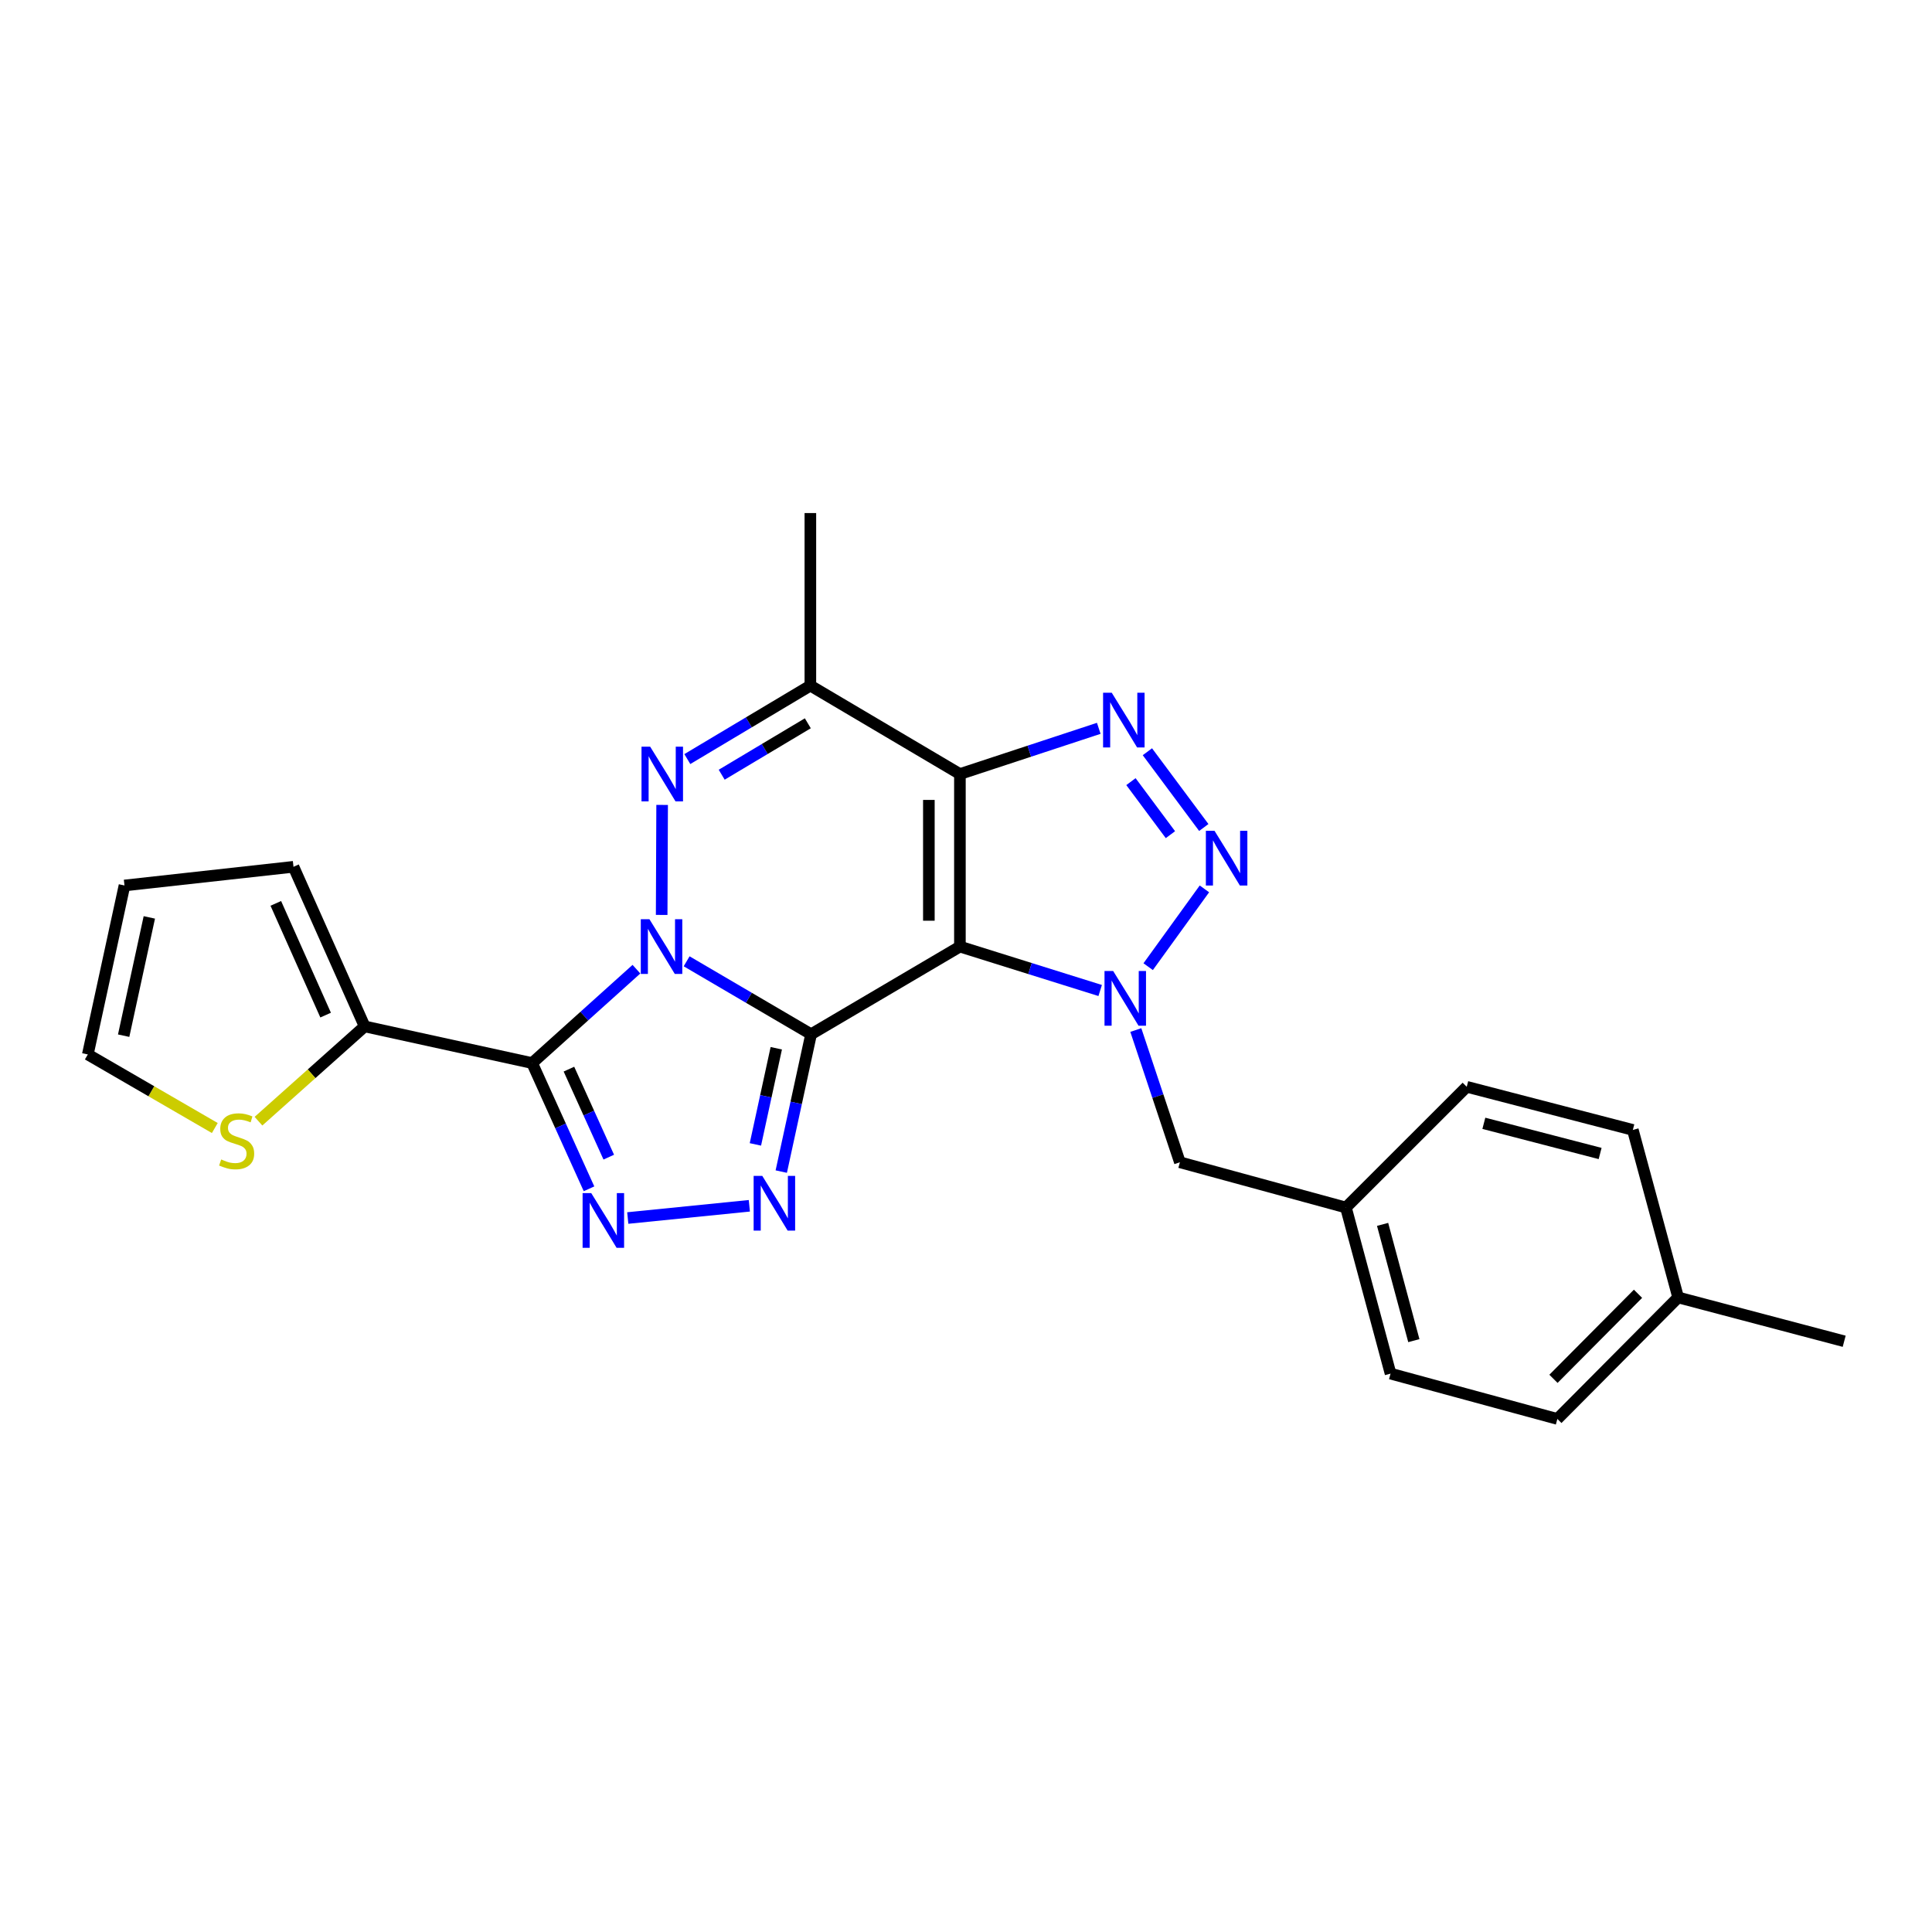 <?xml version='1.0' encoding='iso-8859-1'?>
<svg version='1.1' baseProfile='full'
              xmlns='http://www.w3.org/2000/svg'
                      xmlns:rdkit='http://www.rdkit.org/xml'
                      xmlns:xlink='http://www.w3.org/1999/xlink'
                  xml:space='preserve'
width='1000px' height='1000px' viewBox='0 0 1000 1000'>
<!-- END OF HEADER -->
<rect style='opacity:1.0;fill:#FFFFFF;stroke:none' width='1000' height='1000' x='0' y='0'> </rect>
<path class='bond-0' d='M 419.818,535.324 L 387.606,516.445' style='fill:none;fill-rule:evenodd;stroke:#000000;stroke-width:6px;stroke-linecap:butt;stroke-linejoin:miter;stroke-opacity:1' />
<path class='bond-0' d='M 387.606,516.445 L 355.395,497.566' style='fill:none;fill-rule:evenodd;stroke:#0000FF;stroke-width:6px;stroke-linecap:butt;stroke-linejoin:miter;stroke-opacity:1' />
<path class='bond-1' d='M 419.818,535.324 L 496.849,489.957' style='fill:none;fill-rule:evenodd;stroke:#000000;stroke-width:6px;stroke-linecap:butt;stroke-linejoin:miter;stroke-opacity:1' />
<path class='bond-6' d='M 419.818,535.324 L 412.1,570.867' style='fill:none;fill-rule:evenodd;stroke:#000000;stroke-width:6px;stroke-linecap:butt;stroke-linejoin:miter;stroke-opacity:1' />
<path class='bond-6' d='M 412.1,570.867 L 404.382,606.411' style='fill:none;fill-rule:evenodd;stroke:#0000FF;stroke-width:6px;stroke-linecap:butt;stroke-linejoin:miter;stroke-opacity:1' />
<path class='bond-6' d='M 401.8,542.577 L 396.397,567.458' style='fill:none;fill-rule:evenodd;stroke:#000000;stroke-width:6px;stroke-linecap:butt;stroke-linejoin:miter;stroke-opacity:1' />
<path class='bond-6' d='M 396.397,567.458 L 390.994,592.338' style='fill:none;fill-rule:evenodd;stroke:#0000FF;stroke-width:6px;stroke-linecap:butt;stroke-linejoin:miter;stroke-opacity:1' />
<path class='bond-2' d='M 329.419,501.65 L 302.421,525.945' style='fill:none;fill-rule:evenodd;stroke:#0000FF;stroke-width:6px;stroke-linecap:butt;stroke-linejoin:miter;stroke-opacity:1' />
<path class='bond-2' d='M 302.421,525.945 L 275.423,550.241' style='fill:none;fill-rule:evenodd;stroke:#000000;stroke-width:6px;stroke-linecap:butt;stroke-linejoin:miter;stroke-opacity:1' />
<path class='bond-4' d='M 342.48,473.564 L 342.719,416.625' style='fill:none;fill-rule:evenodd;stroke:#0000FF;stroke-width:6px;stroke-linecap:butt;stroke-linejoin:miter;stroke-opacity:1' />
<path class='bond-3' d='M 496.849,489.957 L 496.849,400.642' style='fill:none;fill-rule:evenodd;stroke:#000000;stroke-width:6px;stroke-linecap:butt;stroke-linejoin:miter;stroke-opacity:1' />
<path class='bond-3' d='M 480.78,476.56 L 480.78,414.04' style='fill:none;fill-rule:evenodd;stroke:#000000;stroke-width:6px;stroke-linecap:butt;stroke-linejoin:miter;stroke-opacity:1' />
<path class='bond-5' d='M 496.849,489.957 L 533.149,501.32' style='fill:none;fill-rule:evenodd;stroke:#000000;stroke-width:6px;stroke-linecap:butt;stroke-linejoin:miter;stroke-opacity:1' />
<path class='bond-5' d='M 533.149,501.32 L 569.45,512.683' style='fill:none;fill-rule:evenodd;stroke:#0000FF;stroke-width:6px;stroke-linecap:butt;stroke-linejoin:miter;stroke-opacity:1' />
<path class='bond-11' d='M 275.423,550.241 L 188.742,531.262' style='fill:none;fill-rule:evenodd;stroke:#000000;stroke-width:6px;stroke-linecap:butt;stroke-linejoin:miter;stroke-opacity:1' />
<path class='bond-25' d='M 275.423,550.241 L 290.148,582.782' style='fill:none;fill-rule:evenodd;stroke:#000000;stroke-width:6px;stroke-linecap:butt;stroke-linejoin:miter;stroke-opacity:1' />
<path class='bond-25' d='M 290.148,582.782 L 304.873,615.322' style='fill:none;fill-rule:evenodd;stroke:#0000FF;stroke-width:6px;stroke-linecap:butt;stroke-linejoin:miter;stroke-opacity:1' />
<path class='bond-25' d='M 294.48,553.379 L 304.788,576.157' style='fill:none;fill-rule:evenodd;stroke:#000000;stroke-width:6px;stroke-linecap:butt;stroke-linejoin:miter;stroke-opacity:1' />
<path class='bond-25' d='M 304.788,576.157 L 315.095,598.936' style='fill:none;fill-rule:evenodd;stroke:#0000FF;stroke-width:6px;stroke-linecap:butt;stroke-linejoin:miter;stroke-opacity:1' />
<path class='bond-8' d='M 496.849,400.642 L 532.783,388.812' style='fill:none;fill-rule:evenodd;stroke:#000000;stroke-width:6px;stroke-linecap:butt;stroke-linejoin:miter;stroke-opacity:1' />
<path class='bond-8' d='M 532.783,388.812 L 568.718,376.981' style='fill:none;fill-rule:evenodd;stroke:#0000FF;stroke-width:6px;stroke-linecap:butt;stroke-linejoin:miter;stroke-opacity:1' />
<path class='bond-10' d='M 496.849,400.642 L 419.443,354.874' style='fill:none;fill-rule:evenodd;stroke:#000000;stroke-width:6px;stroke-linecap:butt;stroke-linejoin:miter;stroke-opacity:1' />
<path class='bond-27' d='M 355.758,392.897 L 387.601,373.885' style='fill:none;fill-rule:evenodd;stroke:#0000FF;stroke-width:6px;stroke-linecap:butt;stroke-linejoin:miter;stroke-opacity:1' />
<path class='bond-27' d='M 387.601,373.885 L 419.443,354.874' style='fill:none;fill-rule:evenodd;stroke:#000000;stroke-width:6px;stroke-linecap:butt;stroke-linejoin:miter;stroke-opacity:1' />
<path class='bond-27' d='M 373.549,400.99 L 395.838,387.682' style='fill:none;fill-rule:evenodd;stroke:#0000FF;stroke-width:6px;stroke-linecap:butt;stroke-linejoin:miter;stroke-opacity:1' />
<path class='bond-27' d='M 395.838,387.682 L 418.127,374.374' style='fill:none;fill-rule:evenodd;stroke:#000000;stroke-width:6px;stroke-linecap:butt;stroke-linejoin:miter;stroke-opacity:1' />
<path class='bond-9' d='M 594.289,500.349 L 623.405,460.081' style='fill:none;fill-rule:evenodd;stroke:#0000FF;stroke-width:6px;stroke-linecap:butt;stroke-linejoin:miter;stroke-opacity:1' />
<path class='bond-13' d='M 587.897,533.143 L 599.305,567.366' style='fill:none;fill-rule:evenodd;stroke:#0000FF;stroke-width:6px;stroke-linecap:butt;stroke-linejoin:miter;stroke-opacity:1' />
<path class='bond-13' d='M 599.305,567.366 L 610.713,601.589' style='fill:none;fill-rule:evenodd;stroke:#000000;stroke-width:6px;stroke-linecap:butt;stroke-linejoin:miter;stroke-opacity:1' />
<path class='bond-7' d='M 387.857,624.114 L 324.93,630.446' style='fill:none;fill-rule:evenodd;stroke:#0000FF;stroke-width:6px;stroke-linecap:butt;stroke-linejoin:miter;stroke-opacity:1' />
<path class='bond-26' d='M 593.889,389.097 L 623.078,428.311' style='fill:none;fill-rule:evenodd;stroke:#0000FF;stroke-width:6px;stroke-linecap:butt;stroke-linejoin:miter;stroke-opacity:1' />
<path class='bond-26' d='M 585.378,404.574 L 605.81,432.024' style='fill:none;fill-rule:evenodd;stroke:#0000FF;stroke-width:6px;stroke-linecap:butt;stroke-linejoin:miter;stroke-opacity:1' />
<path class='bond-18' d='M 419.443,354.874 L 419.443,265.559' style='fill:none;fill-rule:evenodd;stroke:#000000;stroke-width:6px;stroke-linecap:butt;stroke-linejoin:miter;stroke-opacity:1' />
<path class='bond-12' d='M 188.742,531.262 L 161.264,555.793' style='fill:none;fill-rule:evenodd;stroke:#000000;stroke-width:6px;stroke-linecap:butt;stroke-linejoin:miter;stroke-opacity:1' />
<path class='bond-12' d='M 161.264,555.793 L 133.786,580.324' style='fill:none;fill-rule:evenodd;stroke:#CCCC00;stroke-width:6px;stroke-linecap:butt;stroke-linejoin:miter;stroke-opacity:1' />
<path class='bond-14' d='M 188.742,531.262 L 151.909,448.652' style='fill:none;fill-rule:evenodd;stroke:#000000;stroke-width:6px;stroke-linecap:butt;stroke-linejoin:miter;stroke-opacity:1' />
<path class='bond-14' d='M 168.541,525.414 L 142.758,467.587' style='fill:none;fill-rule:evenodd;stroke:#000000;stroke-width:6px;stroke-linecap:butt;stroke-linejoin:miter;stroke-opacity:1' />
<path class='bond-15' d='M 111.18,583.862 L 78.317,564.82' style='fill:none;fill-rule:evenodd;stroke:#CCCC00;stroke-width:6px;stroke-linecap:butt;stroke-linejoin:miter;stroke-opacity:1' />
<path class='bond-15' d='M 78.317,564.82 L 45.455,545.778' style='fill:none;fill-rule:evenodd;stroke:#000000;stroke-width:6px;stroke-linecap:butt;stroke-linejoin:miter;stroke-opacity:1' />
<path class='bond-17' d='M 610.713,601.589 L 696.644,625.014' style='fill:none;fill-rule:evenodd;stroke:#000000;stroke-width:6px;stroke-linecap:butt;stroke-linejoin:miter;stroke-opacity:1' />
<path class='bond-16' d='M 151.909,448.652 L 64.433,458.32' style='fill:none;fill-rule:evenodd;stroke:#000000;stroke-width:6px;stroke-linecap:butt;stroke-linejoin:miter;stroke-opacity:1' />
<path class='bond-28' d='M 45.455,545.778 L 64.433,458.32' style='fill:none;fill-rule:evenodd;stroke:#000000;stroke-width:6px;stroke-linecap:butt;stroke-linejoin:miter;stroke-opacity:1' />
<path class='bond-28' d='M 64.004,536.067 L 77.29,474.846' style='fill:none;fill-rule:evenodd;stroke:#000000;stroke-width:6px;stroke-linecap:butt;stroke-linejoin:miter;stroke-opacity:1' />
<path class='bond-20' d='M 696.644,625.014 L 759.178,562.525' style='fill:none;fill-rule:evenodd;stroke:#000000;stroke-width:6px;stroke-linecap:butt;stroke-linejoin:miter;stroke-opacity:1' />
<path class='bond-21' d='M 696.644,625.014 L 719.747,710.981' style='fill:none;fill-rule:evenodd;stroke:#000000;stroke-width:6px;stroke-linecap:butt;stroke-linejoin:miter;stroke-opacity:1' />
<path class='bond-21' d='M 715.628,633.739 L 731.8,693.916' style='fill:none;fill-rule:evenodd;stroke:#000000;stroke-width:6px;stroke-linecap:butt;stroke-linejoin:miter;stroke-opacity:1' />
<path class='bond-19' d='M 868.605,671.55 L 806.089,734.441' style='fill:none;fill-rule:evenodd;stroke:#000000;stroke-width:6px;stroke-linecap:butt;stroke-linejoin:miter;stroke-opacity:1' />
<path class='bond-19' d='M 847.832,669.656 L 804.071,713.679' style='fill:none;fill-rule:evenodd;stroke:#000000;stroke-width:6px;stroke-linecap:butt;stroke-linejoin:miter;stroke-opacity:1' />
<path class='bond-24' d='M 868.605,671.55 L 954.545,694.234' style='fill:none;fill-rule:evenodd;stroke:#000000;stroke-width:6px;stroke-linecap:butt;stroke-linejoin:miter;stroke-opacity:1' />
<path class='bond-29' d='M 868.605,671.55 L 845.154,584.842' style='fill:none;fill-rule:evenodd;stroke:#000000;stroke-width:6px;stroke-linecap:butt;stroke-linejoin:miter;stroke-opacity:1' />
<path class='bond-23' d='M 759.178,562.525 L 845.154,584.842' style='fill:none;fill-rule:evenodd;stroke:#000000;stroke-width:6px;stroke-linecap:butt;stroke-linejoin:miter;stroke-opacity:1' />
<path class='bond-23' d='M 768.037,581.426 L 828.22,597.048' style='fill:none;fill-rule:evenodd;stroke:#000000;stroke-width:6px;stroke-linecap:butt;stroke-linejoin:miter;stroke-opacity:1' />
<path class='bond-22' d='M 719.747,710.981 L 806.089,734.441' style='fill:none;fill-rule:evenodd;stroke:#000000;stroke-width:6px;stroke-linecap:butt;stroke-linejoin:miter;stroke-opacity:1' />
<path  class='atom-1' d='M 336.152 475.797
L 345.432 490.797
Q 346.352 492.277, 347.832 494.957
Q 349.312 497.637, 349.392 497.797
L 349.392 475.797
L 353.152 475.797
L 353.152 504.117
L 349.272 504.117
L 339.312 487.717
Q 338.152 485.797, 336.912 483.597
Q 335.712 481.397, 335.352 480.717
L 335.352 504.117
L 331.672 504.117
L 331.672 475.797
L 336.152 475.797
' fill='#0000FF'/>
<path  class='atom-5' d='M 336.526 386.482
L 345.806 401.482
Q 346.726 402.962, 348.206 405.642
Q 349.686 408.322, 349.766 408.482
L 349.766 386.482
L 353.526 386.482
L 353.526 414.802
L 349.646 414.802
L 339.686 398.402
Q 338.526 396.482, 337.286 394.282
Q 336.086 392.082, 335.726 391.402
L 335.726 414.802
L 332.046 414.802
L 332.046 386.482
L 336.526 386.482
' fill='#0000FF'/>
<path  class='atom-6' d='M 576.172 502.587
L 585.452 517.587
Q 586.372 519.067, 587.852 521.747
Q 589.332 524.427, 589.412 524.587
L 589.412 502.587
L 593.172 502.587
L 593.172 530.907
L 589.292 530.907
L 579.332 514.507
Q 578.172 512.587, 576.932 510.387
Q 575.732 508.187, 575.372 507.507
L 575.372 530.907
L 571.692 530.907
L 571.692 502.587
L 576.172 502.587
' fill='#0000FF'/>
<path  class='atom-7' d='M 394.561 608.649
L 403.841 623.649
Q 404.761 625.129, 406.241 627.809
Q 407.721 630.489, 407.801 630.649
L 407.801 608.649
L 411.561 608.649
L 411.561 636.969
L 407.681 636.969
L 397.721 620.569
Q 396.561 618.649, 395.321 616.449
Q 394.121 614.249, 393.761 613.569
L 393.761 636.969
L 390.081 636.969
L 390.081 608.649
L 394.561 608.649
' fill='#0000FF'/>
<path  class='atom-8' d='M 306.032 617.558
L 315.312 632.558
Q 316.232 634.038, 317.712 636.718
Q 319.192 639.398, 319.272 639.558
L 319.272 617.558
L 323.032 617.558
L 323.032 645.878
L 319.152 645.878
L 309.192 629.478
Q 308.032 627.558, 306.792 625.358
Q 305.592 623.158, 305.232 622.478
L 305.232 645.878
L 301.552 645.878
L 301.552 617.558
L 306.032 617.558
' fill='#0000FF'/>
<path  class='atom-9' d='M 575.431 358.55
L 584.711 373.55
Q 585.631 375.03, 587.111 377.71
Q 588.591 380.39, 588.671 380.55
L 588.671 358.55
L 592.431 358.55
L 592.431 386.87
L 588.551 386.87
L 578.591 370.47
Q 577.431 368.55, 576.191 366.35
Q 574.991 364.15, 574.631 363.47
L 574.631 386.87
L 570.951 386.87
L 570.951 358.55
L 575.431 358.55
' fill='#0000FF'/>
<path  class='atom-10' d='M 628.636 430.028
L 637.916 445.028
Q 638.836 446.508, 640.316 449.188
Q 641.796 451.868, 641.876 452.028
L 641.876 430.028
L 645.636 430.028
L 645.636 458.348
L 641.756 458.348
L 631.796 441.948
Q 630.636 440.028, 629.396 437.828
Q 628.196 435.628, 627.836 434.948
L 627.836 458.348
L 624.156 458.348
L 624.156 430.028
L 628.636 430.028
' fill='#0000FF'/>
<path  class='atom-13' d='M 114.486 600.133
Q 114.806 600.253, 116.126 600.813
Q 117.446 601.373, 118.886 601.733
Q 120.366 602.053, 121.806 602.053
Q 124.486 602.053, 126.046 600.773
Q 127.606 599.453, 127.606 597.173
Q 127.606 595.613, 126.806 594.653
Q 126.046 593.693, 124.846 593.173
Q 123.646 592.653, 121.646 592.053
Q 119.126 591.293, 117.606 590.573
Q 116.126 589.853, 115.046 588.333
Q 114.006 586.813, 114.006 584.253
Q 114.006 580.693, 116.406 578.493
Q 118.846 576.293, 123.646 576.293
Q 126.926 576.293, 130.646 577.853
L 129.726 580.933
Q 126.326 579.533, 123.766 579.533
Q 121.006 579.533, 119.486 580.693
Q 117.966 581.813, 118.006 583.773
Q 118.006 585.293, 118.766 586.213
Q 119.566 587.133, 120.686 587.653
Q 121.846 588.173, 123.766 588.773
Q 126.326 589.573, 127.846 590.373
Q 129.366 591.173, 130.446 592.813
Q 131.566 594.413, 131.566 597.173
Q 131.566 601.093, 128.926 603.213
Q 126.326 605.293, 121.966 605.293
Q 119.446 605.293, 117.526 604.733
Q 115.646 604.213, 113.406 603.293
L 114.486 600.133
' fill='#CCCC00'/>
</svg>
